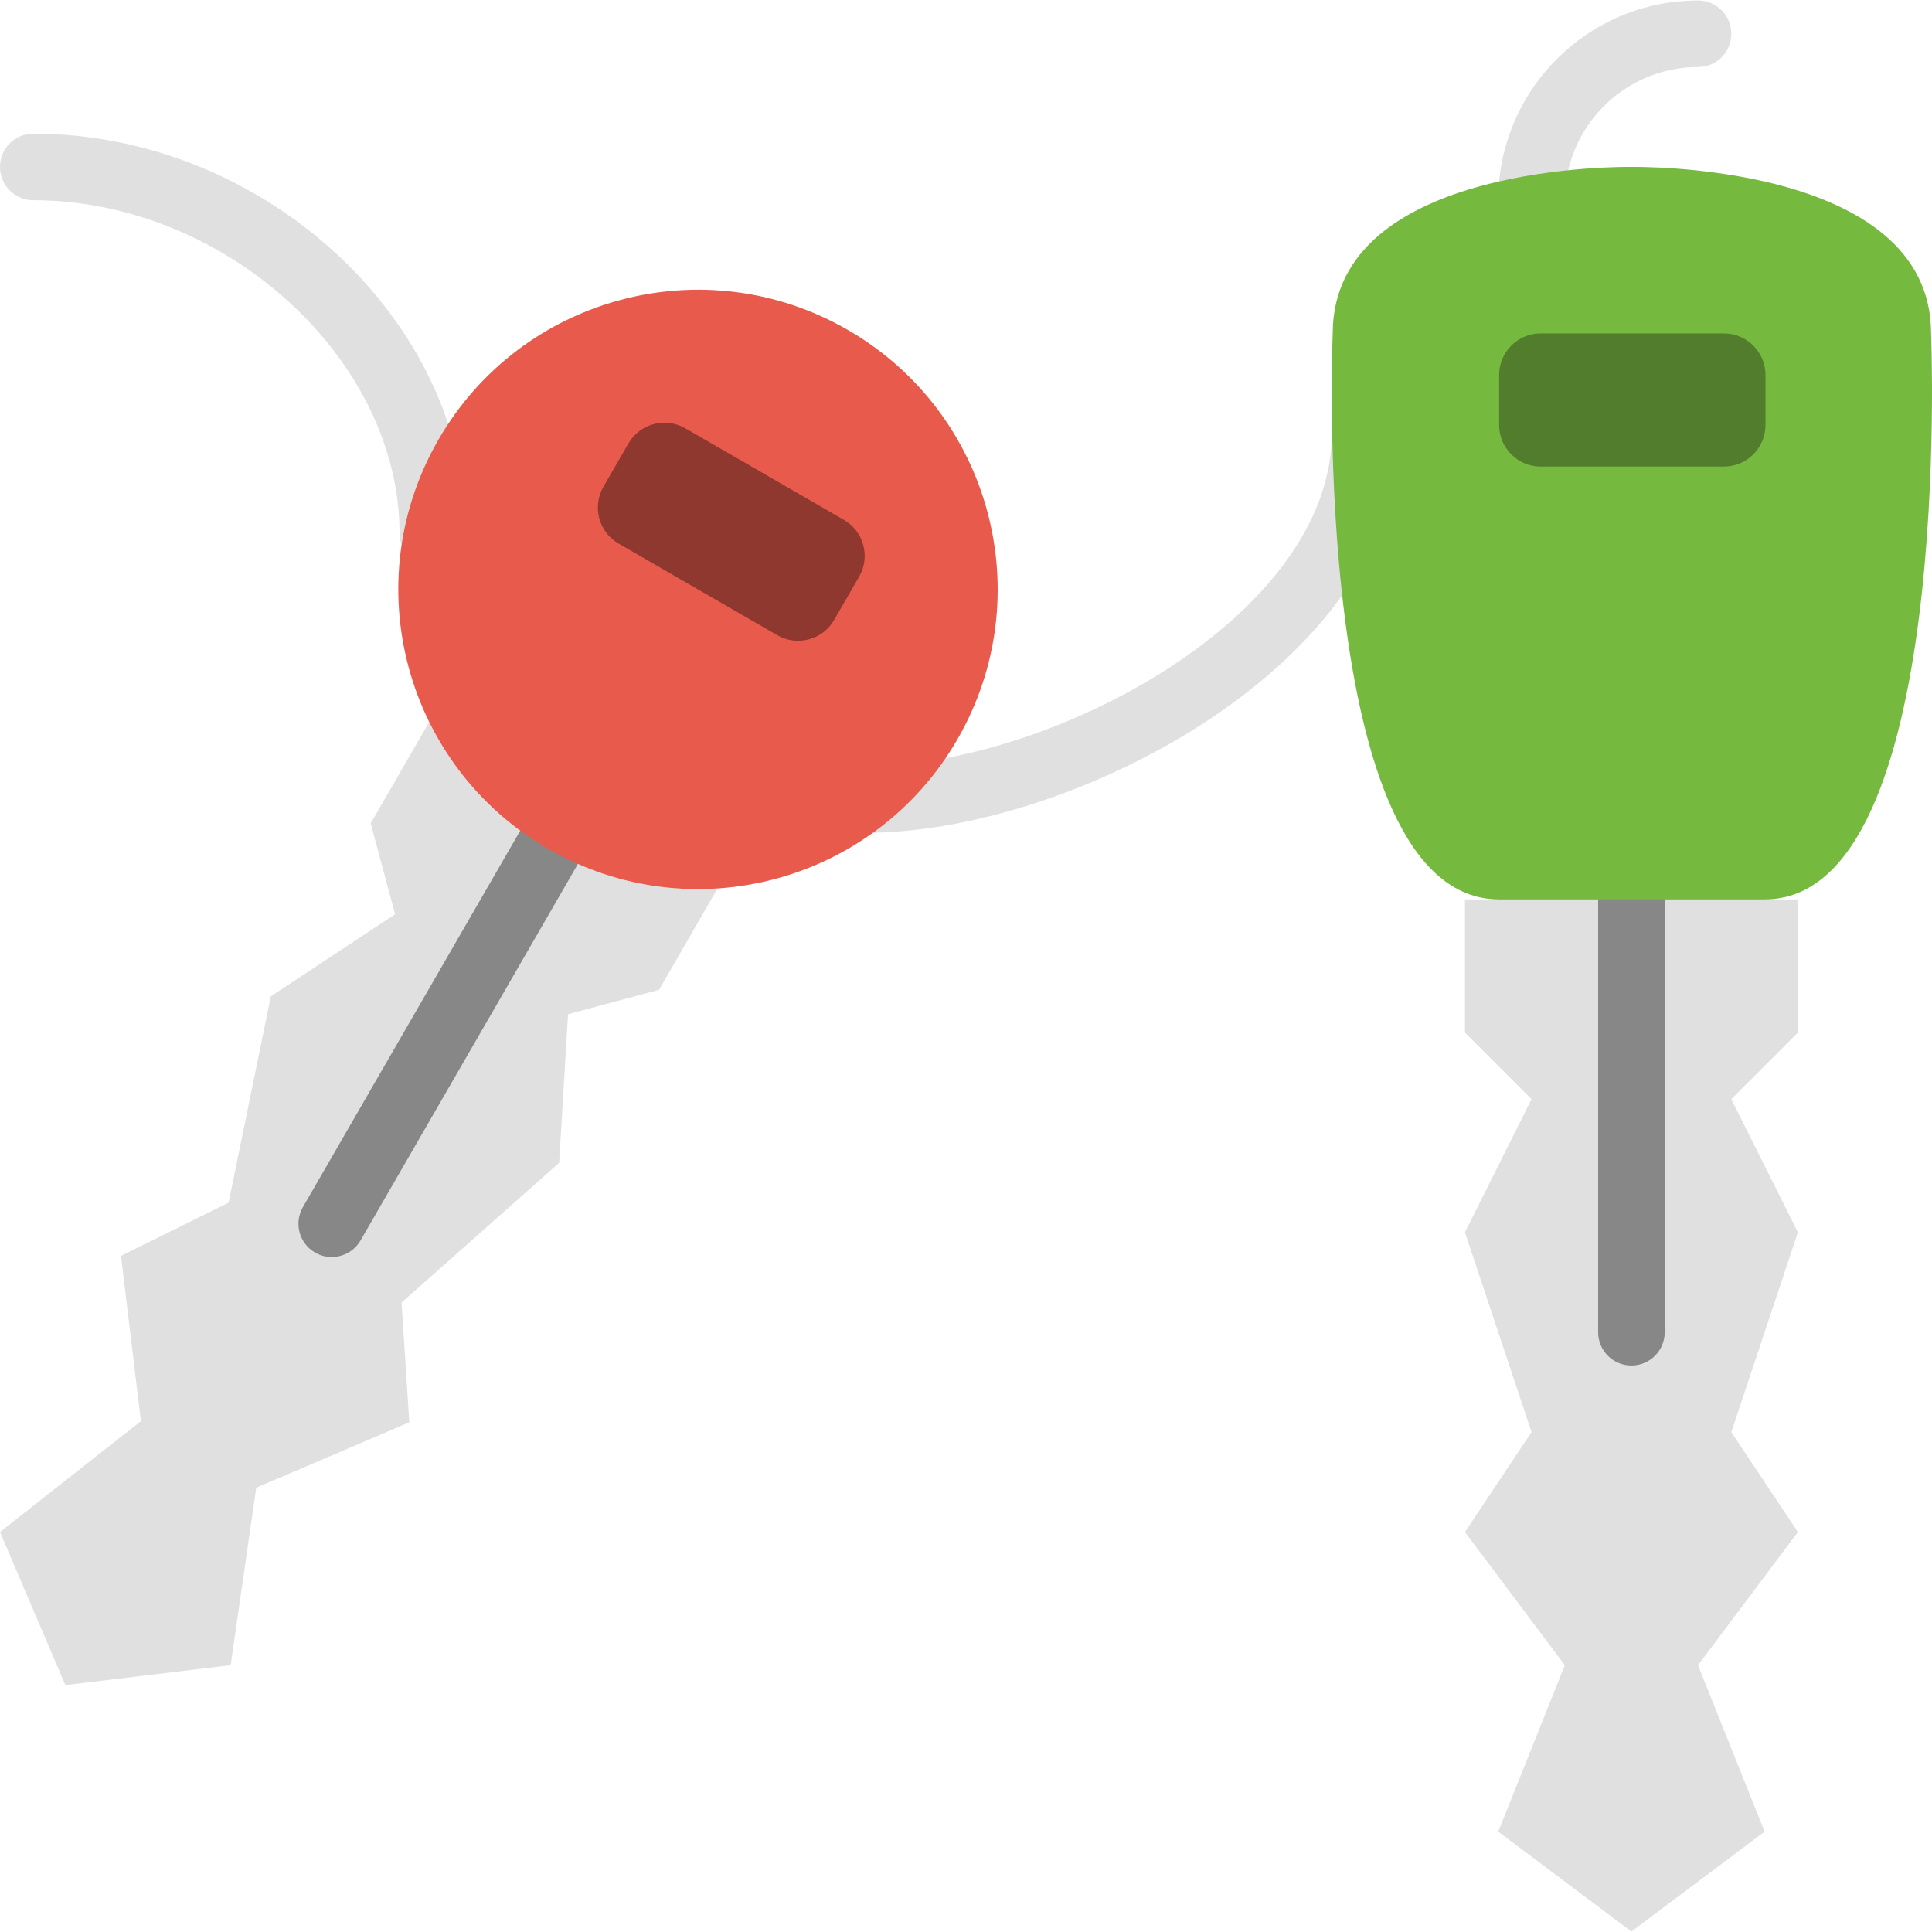 <?xml version="1.0" encoding="iso-8859-1"?>
<!-- Generator: Adobe Illustrator 19.0.0, SVG Export Plug-In . SVG Version: 6.00 Build 0)  -->
<svg version="1.1" id="Layer_1" xmlns="http://www.w3.org/2000/svg" xmlns:xlink="http://www.w3.org/1999/xlink" x="0px" y="0px"
	 viewBox="0 0 503.566 503.566" style="enable-background:new 0 0 503.566 503.566;" xml:space="preserve">
<g>
	<g>
		<path style="fill:#E0E0E0;" d="M381.832,234.427h43.39h43.39v34.712l-17.356,17.356l17.356,34.712l-17.356,52.068l17.356,26.034
			l-26.034,34.712l17.356,43.39l-34.712,26.034L390.51,477.41l17.356-43.39l-26.034-34.712l17.356-26.034l-17.356-52.068
			l17.356-34.712l-17.356-17.356V234.427z"/>
		<path style="fill:#E0E0E0;" d="M111.885,188.166c6.595,13.399,17.087,25.071,30.989,33.098
			c13.911,8.036,29.262,11.281,44.162,10.292l-15.265,26.433l-23.708,6.352l-2.326,38.738l-41.064,36.421l2.013,31.223
			l-39.901,17.044l-6.665,46.254l-43.077,5.189L0,399.31l36.725-28.898l-5.189-43.077l28.047-13.867l11.004-53.777l32.386-21.383
			l-6.352-23.708L111.885,188.166z"/>
		<path style="fill:#E0E0E0;" d="M225.629,217.071c-4.799,0-8.678-3.879-8.678-8.678c0-4.799,3.879-8.678,8.678-8.678
			c47.972,0,121.492-38.869,121.492-86.78c0-4.799,3.879-8.678,8.678-8.678s8.678,3.879,8.678,8.678
			C364.476,172.354,280.248,217.071,225.629,217.071"/>
		<path style="fill:#E0E0E0;" d="M399.188,60.868c-4.799,0-8.678-3.879-8.678-8.678c0-28.715,23.352-52.068,52.068-52.068
			c4.799,0,8.678,3.879,8.678,8.678s-3.879,8.678-8.678,8.678c-19.144,0-34.712,15.568-34.712,34.712
			C407.866,56.989,403.987,60.868,399.188,60.868"/>
		<path style="fill:#E0E0E0;" d="M112.815,147.648c-4.799,0-8.678-3.879-8.678-8.678c0-45.412-45.499-86.78-95.458-86.78
			c-4.799,0-8.678-3.879-8.678-8.678s3.879-8.678,8.678-8.678c60.095,0,112.814,48.657,112.814,104.136
			C121.493,143.769,117.614,147.648,112.815,147.648"/>
	</g>
	<g>
		<path style="fill:#878787;" d="M425.222,355.919c-4.799,0-8.678-3.879-8.678-8.678V234.427c0-4.799,3.879-8.678,8.678-8.678
			s8.678,3.879,8.678,8.678v112.814C433.9,352.04,430.021,355.919,425.222,355.919"/>
		<path style="fill:#878787;" d="M86.459,327.639c-1.475,0-2.968-0.373-4.33-1.163c-4.157-2.395-5.58-7.697-3.176-11.854
			l56.407-97.697c2.395-4.157,7.697-5.571,11.854-3.176c4.148,2.395,5.58,7.706,3.176,11.854L93.983,323.3
			C92.378,326.086,89.462,327.639,86.459,327.639"/>
	</g>
	<path style="fill:#E85A4B;" d="M114.29,114.577c-21.565,37.359-8.765,85.122,28.585,106.687
		c37.359,21.573,85.122,8.773,106.687-28.585c21.573-37.359,8.773-85.122-28.585-106.687
		C183.627,64.427,135.854,77.218,114.29,114.577"/>
	<path style="fill:#75B93F;" d="M347.363,86.902c0-44.839,77.859-43.39,77.859-43.39s78.102-1.449,78.102,43.39
		c0,0,6.144,147.525-43.39,147.525h-34.712h-34.469C341.219,234.427,347.363,86.902,347.363,86.902"/>
	<path style="fill:#517D2C;" d="M401.585,121.614h47.729c5.988,0,10.847-4.86,10.847-10.847V97.749
		c0-5.988-4.86-10.847-10.847-10.847h-47.729c-5.988,0-10.847,4.86-10.847,10.847v13.017
		C390.738,116.754,395.597,121.614,401.585,121.614"/>
	<path style="fill:#8E382F;" d="M161.26,141.695l41.333,23.864c5.189,2.994,11.819,1.215,14.822-3.975l6.508-11.273
		c2.994-5.181,1.215-11.819-3.975-14.813l-41.333-23.864c-5.189-2.994-11.819-1.215-14.822,3.966l-6.508,11.273
		C154.292,132.063,156.071,138.702,161.26,141.695"/>
</g>
<g>
</g>
<g>
</g>
<g>
</g>
<g>
</g>
<g>
</g>
<g>
</g>
<g>
</g>
<g>
</g>
<g>
</g>
<g>
</g>
<g>
</g>
<g>
</g>
<g>
</g>
<g>
</g>
<g>
</g>
</svg>
